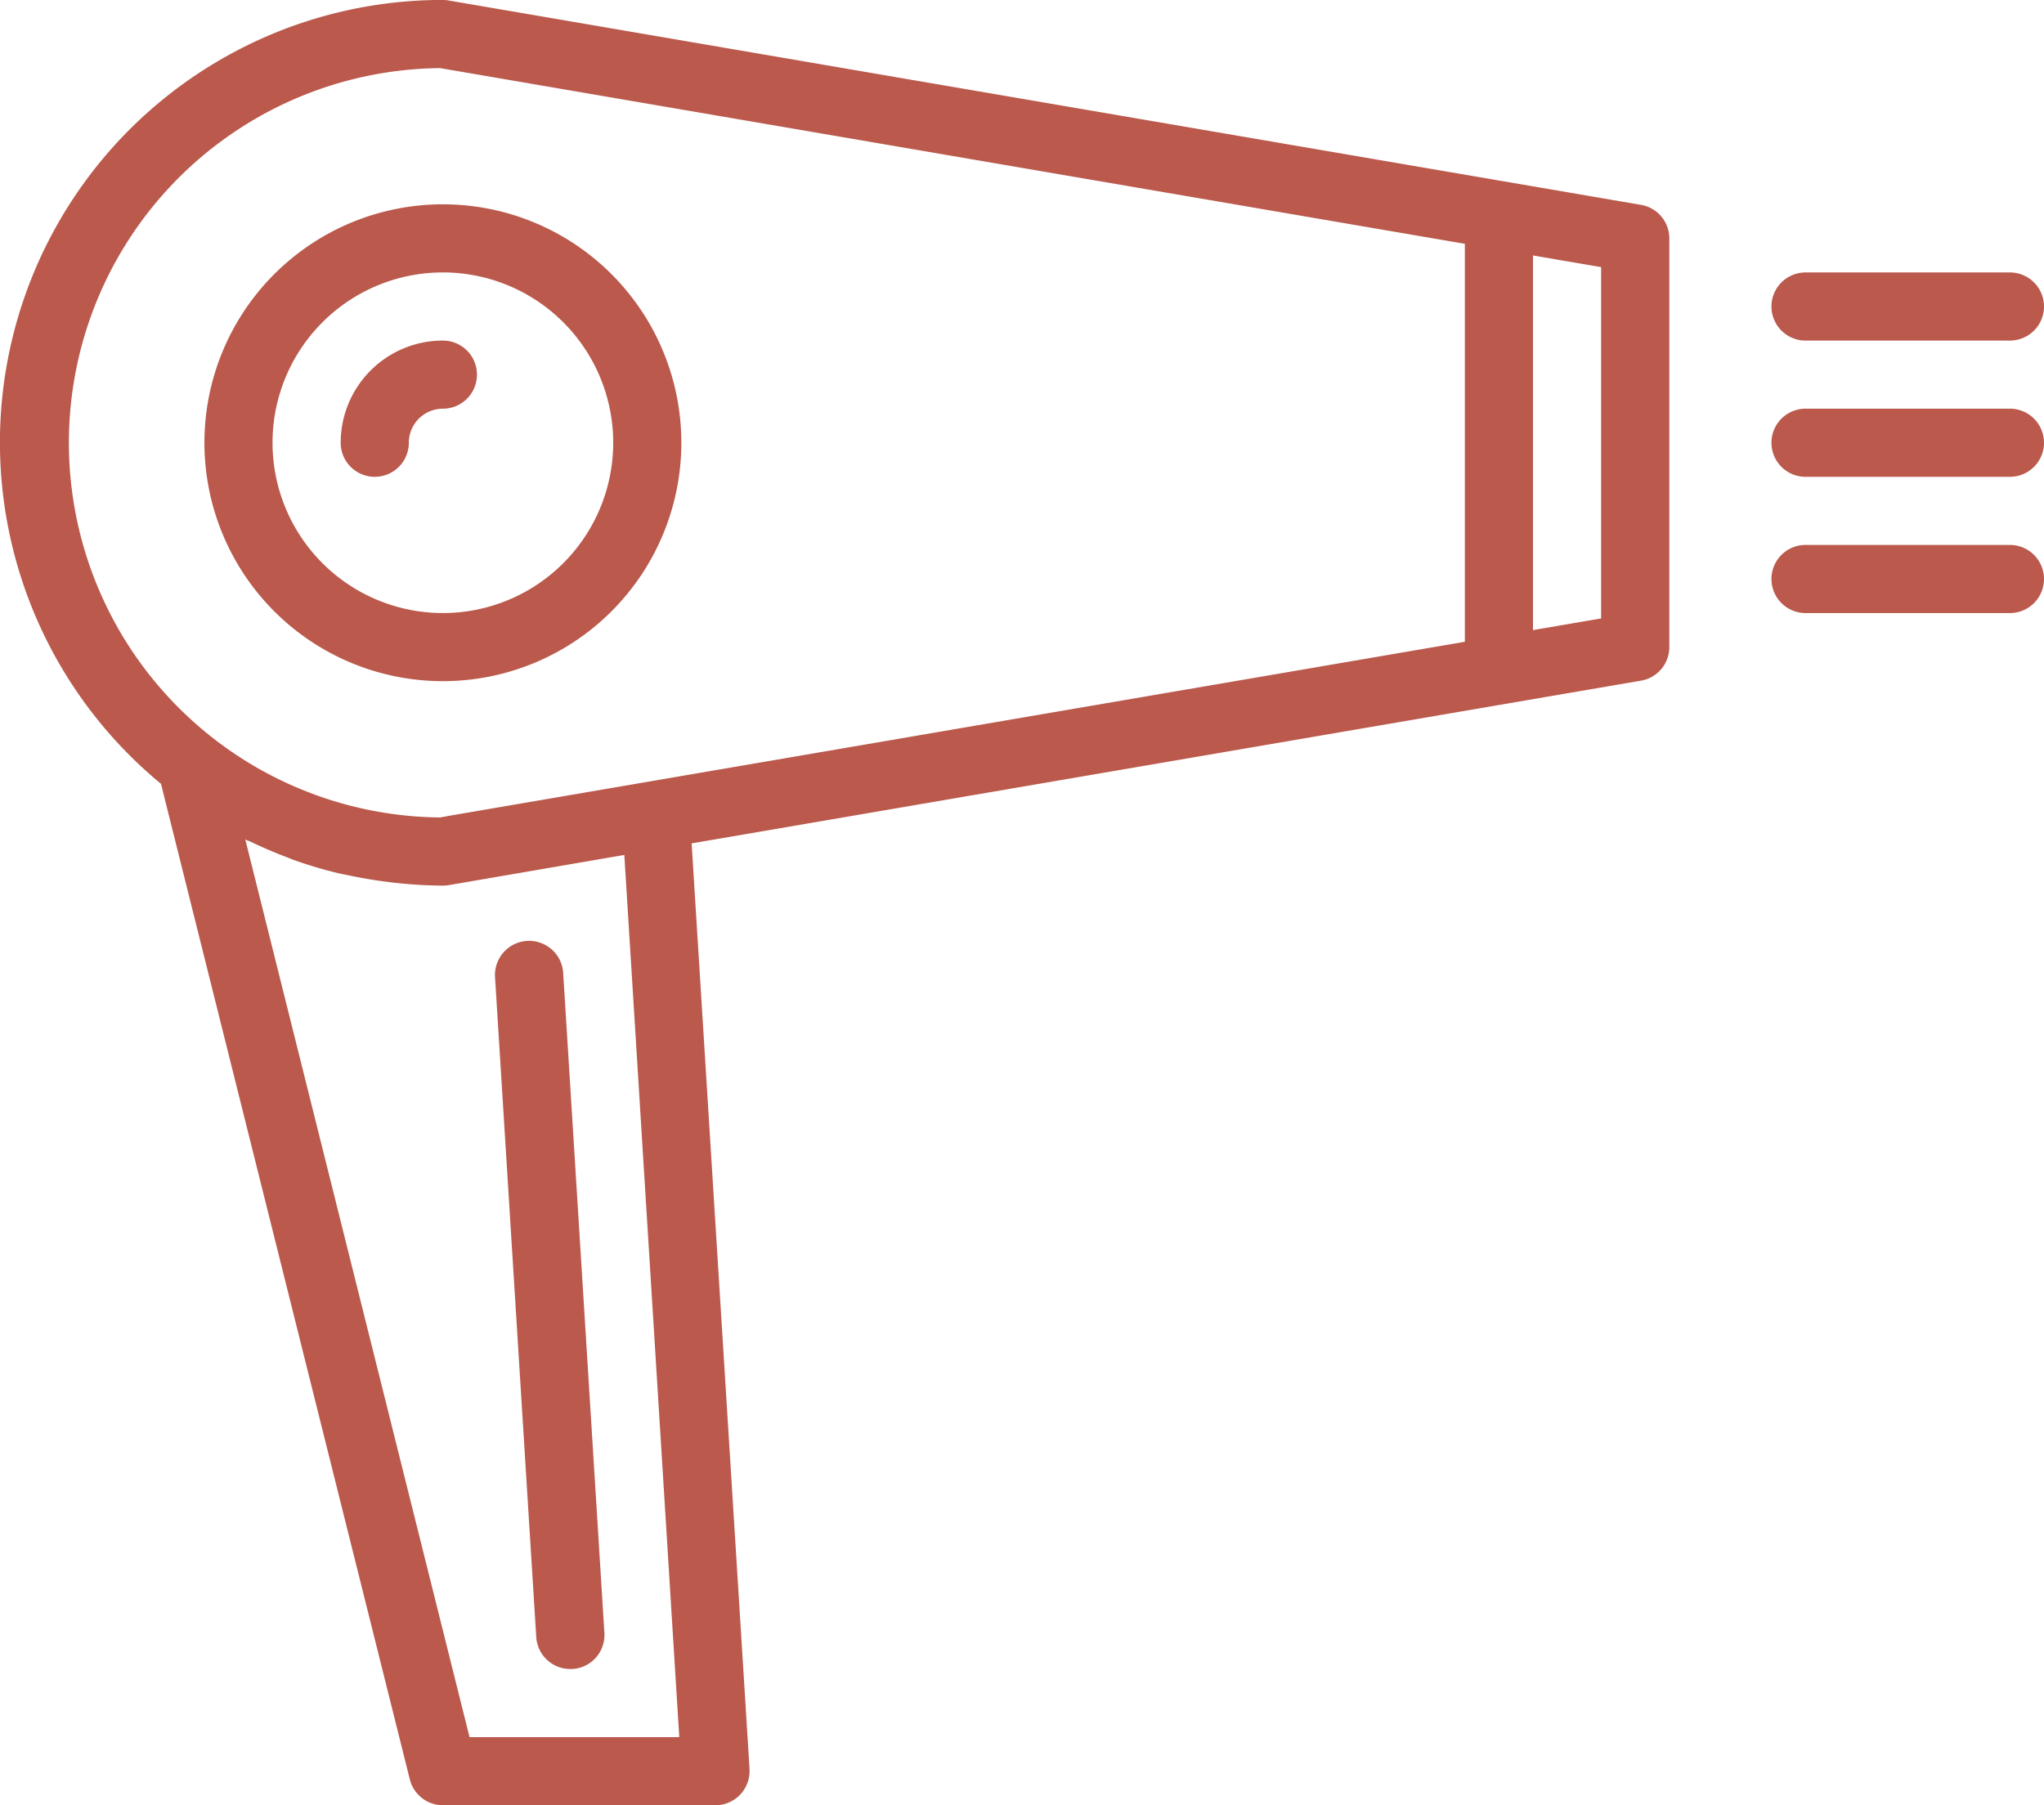 <?xml version="1.0" encoding="UTF-8"?> <svg xmlns="http://www.w3.org/2000/svg" width="119.003" height="105.118" viewBox="0 0 119.003 105.118"><g id="hairdryer" transform="translate(0 -28.003)"><g id="Group_7" data-name="Group 7" transform="translate(19.835 47.837)"><g id="Group_6" data-name="Group 6"><path id="Path_11" data-name="Path 11" d="M85.955,108a5.95,5.95,0,0,0-5.95,5.95,1.983,1.983,0,1,0,3.967,0,1.983,1.983,0,0,1,1.983-1.983,1.983,1.983,0,1,0,0-3.967Z" transform="translate(-80.005 -108.003)" fill="#ba594c"></path></g></g><g id="Group_9" data-name="Group 9" transform="translate(0 28.003)"><g id="Group_8" data-name="Group 8" transform="translate(0 0)"><path id="Path_12" data-name="Path 12" d="M95.537,39.931,26.12,28.031A2.108,2.108,0,0,0,25.785,28,25.764,25.764,0,0,0,9.373,73.644l14.488,57.975a1.984,1.984,0,0,0,1.924,1.5H41.652a1.983,1.983,0,0,0,1.987-1.98q0-.064,0-.127l-3.372-53.9,55.266-9.474a1.983,1.983,0,0,0,1.656-1.956v-23.8A1.983,1.983,0,0,0,95.537,39.931Zm-68.2,89.223L14.281,76.885c.125.061.258.1.383.165q.958.458,1.944.833c.184.069.363.149.547.214a25.3,25.3,0,0,0,2.509.744c.2.048.4.081.6.125q1.029.22,2.081.361c.25.032.5.065.75.091a26.46,26.46,0,0,0,2.7.153,2.11,2.11,0,0,0,.335-.028l10.218-1.757,3.2,51.369ZM85.285,65.373,26.259,75.488l-.639.115a21.818,21.818,0,0,1,0-43.634L85.285,42.2Zm7.933-1.359-3.967.68V42.878l3.967.68Z" transform="translate(0 -28.003)" fill="#ba594c"></path></g></g><g id="Group_11" data-name="Group 11" transform="translate(11.901 39.903)"><g id="Group_10" data-name="Group 10"><path id="Path_13" data-name="Path 13" d="M61.888,76A13.883,13.883,0,1,0,75.772,89.886,13.883,13.883,0,0,0,61.888,76Zm0,23.8a9.917,9.917,0,1,1,9.917-9.917A9.917,9.917,0,0,1,61.888,99.8Z" transform="translate(-48.005 -76.003)" fill="#ba594c"></path></g></g><g id="Group_13" data-name="Group 13" transform="translate(28.821 82.788)"><g id="Group_12" data-name="Group 12"><path id="Path_14" data-name="Path 14" d="M122.62,289.28l-2.4-38.433a1.987,1.987,0,1,0-3.967.248l2.4,38.427a1.983,1.983,0,0,0,1.985,1.86h.125A1.983,1.983,0,0,0,122.62,289.28Z" transform="translate(-116.253 -248.983)" fill="#ba594c"></path></g></g><g id="Group_15" data-name="Group 15" transform="translate(103.136 51.803)"><g id="Group_14" data-name="Group 14" transform="translate(0 0)"><path id="Path_15" data-name="Path 15" d="M429.888,124h-11.9a1.983,1.983,0,0,0,0,3.967h11.9a1.983,1.983,0,0,0,0-3.967Z" transform="translate(-416.005 -124.003)" fill="#ba594c"></path></g></g><g id="Group_17" data-name="Group 17" transform="translate(103.136 59.737)"><g id="Group_16" data-name="Group 16"><path id="Path_16" data-name="Path 16" d="M429.888,156h-11.9a1.983,1.983,0,0,0,0,3.967h11.9a1.983,1.983,0,0,0,0-3.967Z" transform="translate(-416.005 -156.003)" fill="#ba594c"></path></g></g><g id="Group_19" data-name="Group 19" transform="translate(103.136 43.87)"><g id="Group_18" data-name="Group 18" transform="translate(0 0)"><path id="Path_17" data-name="Path 17" d="M429.888,92h-11.9a1.983,1.983,0,0,0,0,3.967h11.9a1.983,1.983,0,0,0,0-3.967Z" transform="translate(-416.005 -92.003)" fill="#ba594c"></path></g></g></g></svg> 